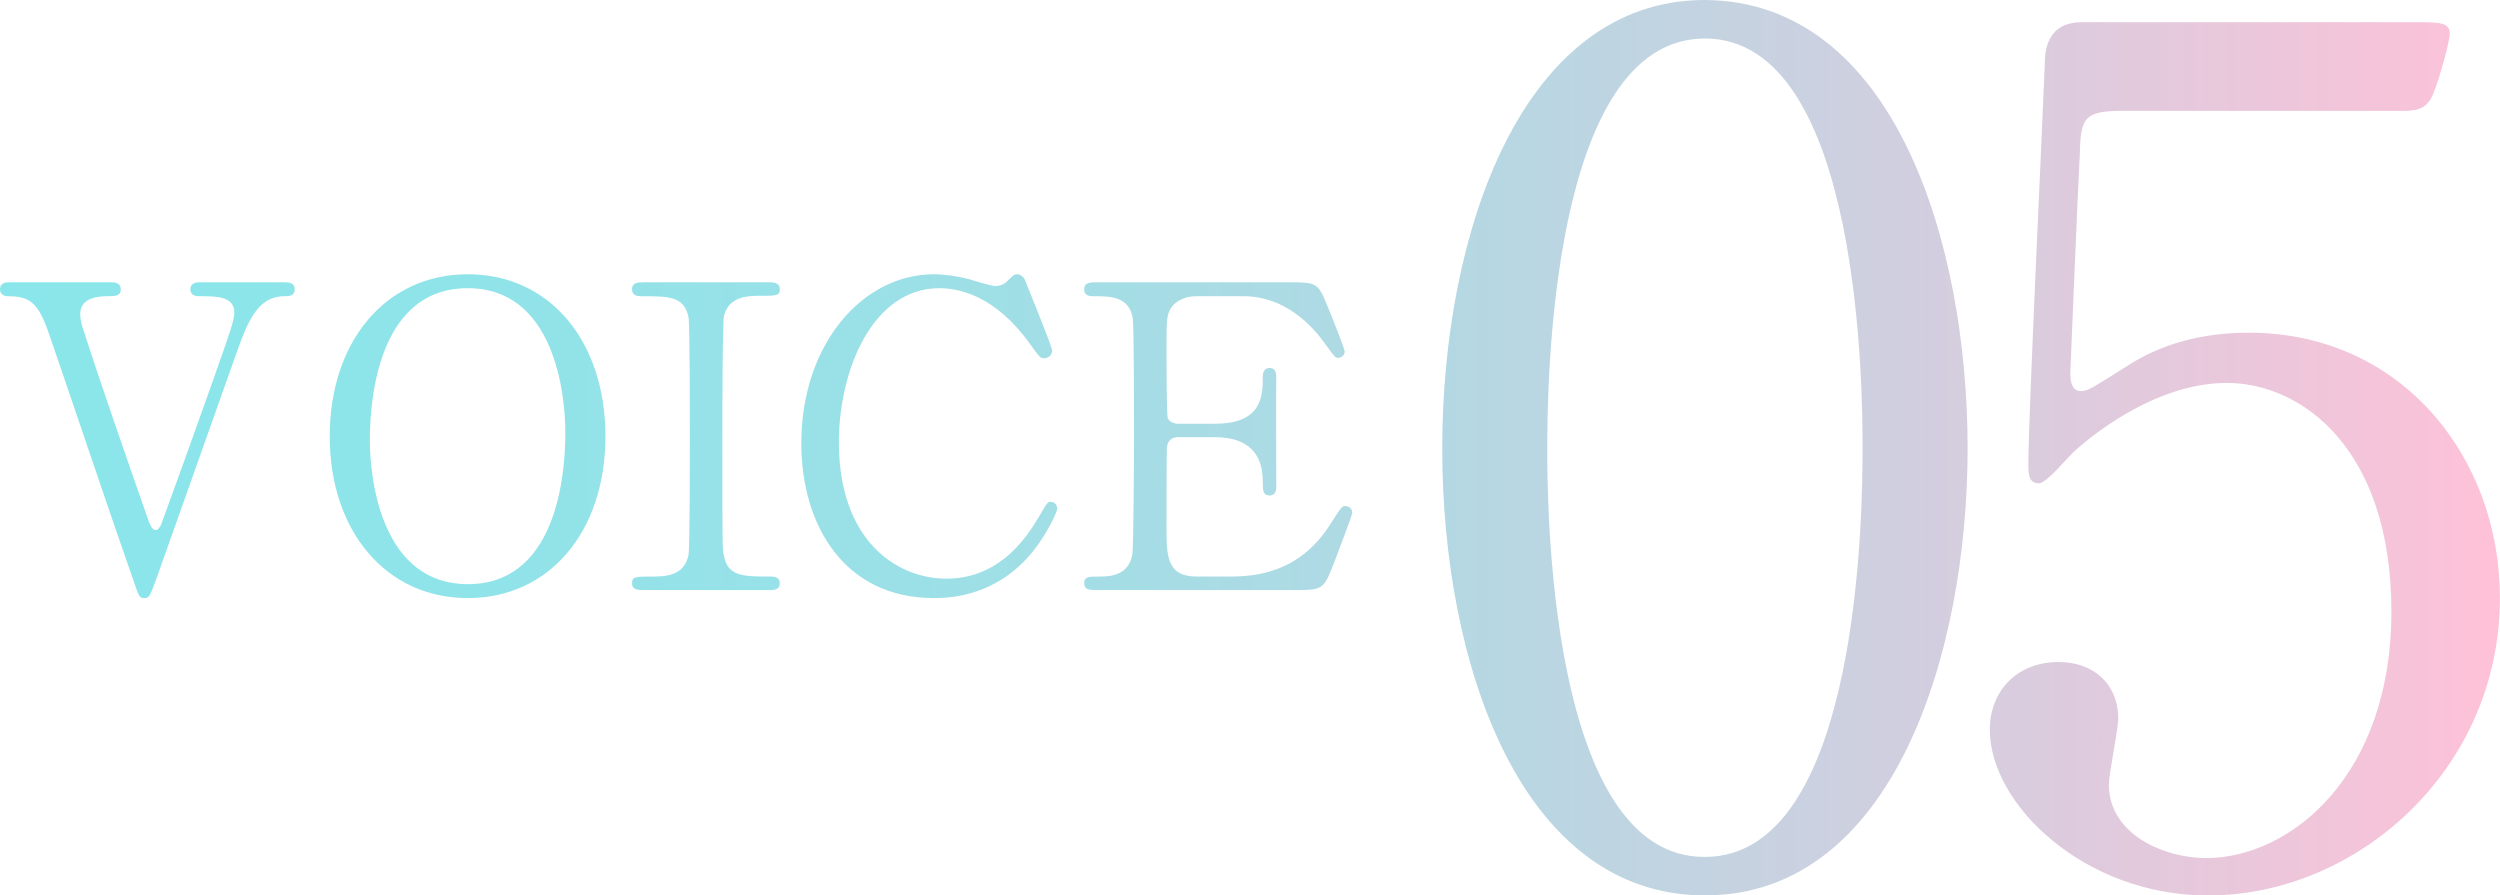 <?xml version="1.0" encoding="UTF-8"?><svg id="_レイヤー_2" xmlns="http://www.w3.org/2000/svg" xmlns:xlink="http://www.w3.org/1999/xlink" viewBox="0 0 296.07 106.05"><defs><style>.cls-1{fill:url(#_名称未設定グラデーション_18);}</style><linearGradient id="_名称未設定グラデーション_18" x1="0" y1="53.02" x2="296.07" y2="53.02" gradientUnits="userSpaceOnUse"><stop offset="0" stop-color="#aee6ea"/><stop offset="0" stop-color="#8ae6ea"/><stop offset=".17" stop-color="#8ee4e9"/><stop offset=".36" stop-color="#9be0e7"/><stop offset=".56" stop-color="#b1d9e3"/><stop offset=".76" stop-color="#d0cfdf"/><stop offset=".97" stop-color="#f8c3d9"/><stop offset="1" stop-color="#ffc1d8"/></linearGradient></defs><g id="_レイヤー_1-2"><path class="cls-1" d="m13,33.43c.55,0,1.3,0,1.3.85,0,.8-.75.8-1.55.8s-3.25.05-3.25,2.1c0,.6.15,1.25.35,1.8,2,6.25,4.95,14.7,7.5,22,.4,1.2.65,1.8,1.1,1.8.3,0,.6-.55.65-.7.05-.1,2.6-7.2,2.85-7.85,5.2-14.55,5.8-16.15,5.8-17.2,0-1.95-2.1-1.95-4.15-1.95-.25,0-1.05,0-1.05-.8,0-.85.75-.85,1.35-.85h9.7c.55,0,1.3,0,1.3.85,0,.8-.75.8-1.2.8-3.25,0-4.4,3.15-5.65,6.6-2.6,7.3-6.75,19-9.35,26.35-.9,2.5-1,2.8-1.6,2.8s-.65-.2-1.3-2.1c-2.85-8.1-7.2-21.1-10-29.2-1.25-3.7-2.3-4.45-4.85-4.45-.5,0-.95-.25-.95-.8,0-.85.75-.85,1.15-.85h11.85Zm42.4,37.4c-9.65,0-16.35-7.9-16.35-19.15s6.65-19.2,16.35-19.2,16.3,7.9,16.3,19.2-6.65,19.15-16.3,19.15Zm11.55-19.6c0-4.6-1.3-17.1-11.55-17.1-11.2,0-11.6,14.7-11.6,18,0,4.8,1.45,17.05,11.6,17.05,11.15,0,11.55-14.55,11.55-17.95Zm9.3,18.65c-.65,0-1.4,0-1.4-.8s.4-.8,2.35-.8c1.45,0,3.85,0,4.35-2.6.15-.85.15-12.35.15-13.8,0-2.05,0-13.35-.15-14.25-.5-2.55-2.3-2.55-5.6-2.55-.3,0-1.1,0-1.1-.8,0-.85.75-.85,1.45-.85h14.7c.6,0,1.35,0,1.35.85,0,.75-.45.75-2.3.75-1.5,0-3.65.05-4.3,2.3-.2.7-.2,11.95-.2,14.25,0,13.25,0,13.3.15,14.1.45,2.6,2.25,2.6,5.6,2.6.25,0,1.05,0,1.05.8s-.75.8-1.35.8h-14.75Zm45.1-36.8c0,.05,3.25,7.9,3.25,8.45s-.5.9-.95.9-.55-.15-1.6-1.6c-4.25-6-8.7-6.7-10.8-6.7-7.85,0-11.9,9.6-11.9,18.25,0,11.6,6.8,16.15,12.75,16.15,3.5,0,7.5-1.5,10.8-7.1,1.15-1.95,1.15-2,1.55-2s.75.35.75.8-1.25,3.05-2.85,5.05c-4.2,5.2-9.5,5.55-11.75,5.55-10.55,0-15.7-8.55-15.7-18.35,0-11.7,7.25-20,15.7-20,1.25,0,2.7.2,4.25.6.35.15,2.7.8,3,.8.4,0,1-.15,1.35-.5.8-.8.9-.9,1.3-.9.3,0,.7.3.85.6Zm24.25,35.2c3.15,0,8.3-.45,11.95-6.2,1.25-1.95,1.35-2.15,1.75-2.15s.85.25.85.8c0,.25-1.8,5-2.1,5.75-1.25,3.25-1.3,3.4-4.55,3.4h-23.55c-.85,0-1.55,0-1.55-.8s.5-.8,1.9-.8c1.2,0,3.35-.15,3.8-2.6.15-.85.2-12.35.2-13.8,0-2,0-13.35-.15-14.25-.5-2.55-2.65-2.55-4.65-2.55-.35,0-1.1,0-1.1-.8,0-.85.7-.85,1.55-.85h22.8c3.1,0,3.35.1,4.35,2.55.3.7,2.15,5.3,2.15,5.65,0,.4-.35.75-.8.75-.3,0-.4-.1-1.55-1.7-1.55-2.2-4.8-5.6-9.6-5.6h-5.55c-1.95,0-2.8,1-3,1.3-.6.9-.6,1.35-.6,5.3,0,.65,0,7.45.15,7.85.3.6,1.05.65,1.2.65h4.4c5.65,0,5.65-3.4,5.65-5.6,0-.15,0-1,.8-1,.85,0,.8.85.8,1.25-.05,1.85,0,10.8,0,12.8,0,.25,0,1.05-.8,1.05s-.8-.65-.8-1.65c0-4.25-2.85-5.25-5.65-5.25h-4.4c-.85,0-1.2.5-1.3,1.15-.05.4-.05,8.65-.05,9.4,0,3.5,0,5.95,3.6,5.95h3.85Zm56.31,37.76c-21.85,0-31.11-27.51-31.11-52.95S180.21,0,201.91,0c22.4.14,31.11,28.76,31.11,53.09s-8.85,52.95-31.11,52.95Zm0-101.48c-18.39,0-18.67,41.48-18.67,48.53,0,5.67,0,48.53,18.67,48.39,18.39,0,18.67-41.2,18.67-48.39,0-5.81,0-48.53-18.67-48.53Zm49.22,8.57c-4.7,0-4.7,1.24-4.84,5.53-.14,2.07-1.11,25.44-1.11,25.58,0,1.11.28,2.07,1.24,2.07.83,0,1.24-.28,5.39-2.9,4.01-2.63,8.85-4.01,14.52-4.01,18.11,0,29.73,14.79,29.73,31.39,0,20.46-17.01,35.26-34.56,35.26-14.66,0-25.85-10.78-25.85-19.63,0-4.56,3.18-8.02,8.16-8.02,4.01,0,7.05,2.49,7.05,6.77,0,1.11-1.11,6.5-1.11,7.74,0,5.95,6.64,8.71,11.48,8.71,10.09,0,21.98-9.82,21.98-29.17s-10.65-27.1-19.5-27.1-16.73,6.91-17.97,8.02c-.69.55-3.32,3.87-4.29,3.87-1.11,0-1.24-.97-1.24-2.21,0-5.53,1.66-39.82,1.94-47.28,0-1.8.28-5.12,4.42-5.12h39.54c2.76,0,4.01,0,4.01,1.38,0,.83-1.11,4.98-1.94,7.05-.83,2.07-2.21,2.07-4.01,2.07h-33.04Z"/></g></svg>